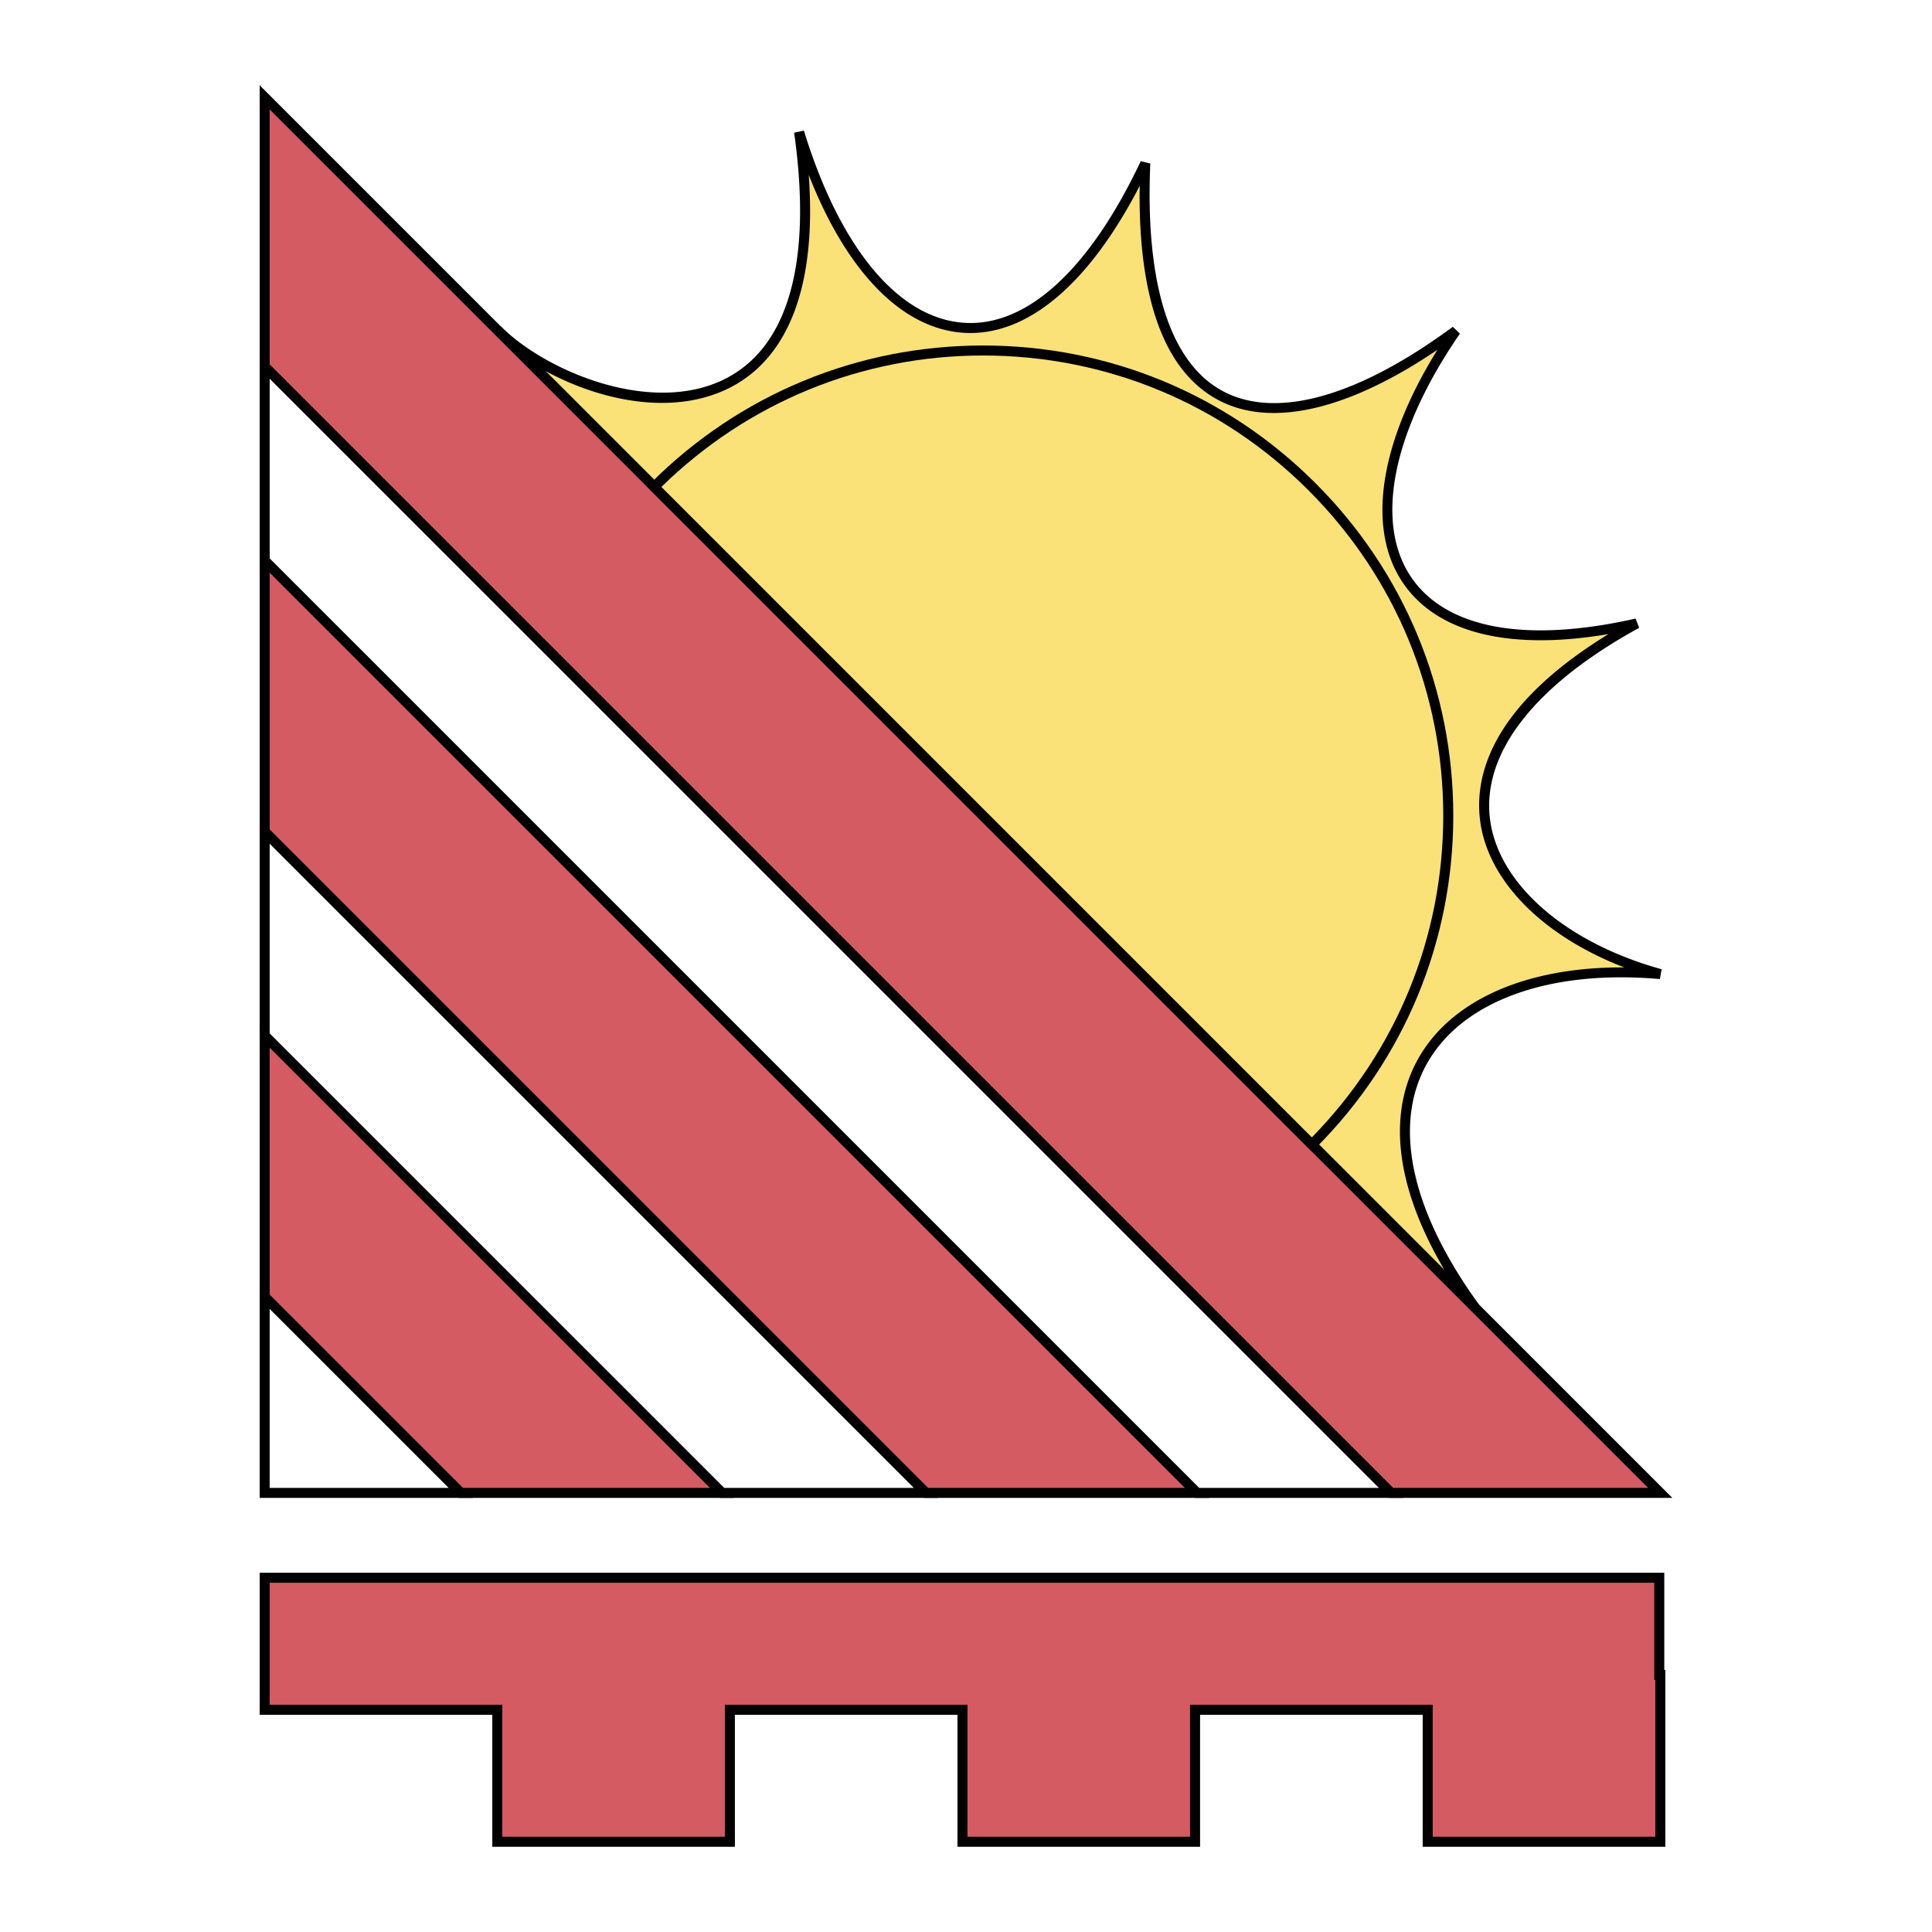 <?xml version="1.0" encoding="UTF-8"?> <svg xmlns="http://www.w3.org/2000/svg" width="2500" height="2500" viewBox="0 0 192.756 192.756"><g fill-rule="evenodd" clip-rule="evenodd"><path fill="#fff" d="M0 0h192.756v192.756H0V0z"></path><path d="M49.616 32.915c8.525 8.525 35.013 15.02 30.11-19.743 7.122 23.17 22.956 27.63 34.542 3.119-1.225 27.967 13.623 29.516 30.975 16.714-13.367 19.387-7.018 34.875 18.055 29.192-25.184 13.814-15.354 30.083 2.352 34.985-21.408-1.895-34.221 11.59-18.48 33.285L49.616 32.915z" fill="#fae178"></path><path d="M79.232 13.242c1.821 12.91-.577 21.41-6.935 24.582-7.331 3.657-17.855-.791-22.328-5.262l-.706.706 97.551 97.554.758-.646c-6.822-9.402-8.662-17.964-5.18-24.105 3.529-6.227 12.207-9.362 23.213-8.389l.176-.979c-9.654-2.673-16.381-8.591-17.135-15.076-.764-6.56 4.525-13.304 14.891-18.989l-.35-.925c-10.959 2.483-18.914 1.014-22.4-4.137-3.686-5.444-1.865-14.523 4.867-24.286l-.707-.685c-9.463 6.98-17.605 9.262-22.93 6.426-5.271-2.809-7.779-10.664-7.252-22.717l-.951-.235c-5.125 10.848-11.404 16.573-17.676 16.123-6.525-.468-12.333-7.458-15.935-19.176l-.971.216zm-6.489 25.476c3.901-1.947 8.081-6.619 8.081-17.694a50.31 50.31 0 0 0-.136-3.576c3.769 9.633 9.252 15.309 15.379 15.749 6.296.452 12.515-4.739 17.65-14.669-.004.311-.021.641-.021.945 0 10.79 2.637 17.659 7.854 20.438 5.266 2.805 12.975 1.009 21.865-5.014-3.613 5.808-5.488 11.335-5.488 15.976 0 2.782.67 5.246 2.035 7.262 3.404 5.031 10.639 6.809 20.523 5.125-10.354 6.353-12.91 12.538-12.91 17.078 0 .487.029.956.08 1.403.707 6.068 6.23 11.637 14.402 14.78-9.67-.068-17.213 3.196-20.533 9.056-1.238 2.183-1.85 4.641-1.85 7.312 0 4.167 1.514 8.856 4.443 13.823L54.418 37.011c5.389 2.929 12.639 4.543 18.325 1.707z"></path><path fill="#fff" d="M26.406 148.945h19.576l-19.576-19.573v19.573z"></path><path d="M25.907 129.372v20.072h21.28l-21.28-21.277v1.205zm.998 1.205l17.871 17.869H26.905v-17.869z"></path><path fill="#fff" d="M26.406 103.323l45.626 45.622h20.36L26.406 82.961v20.362z"></path><path d="M25.907 82.961v20.569l45.919 45.914h21.771l-67.69-67.688v1.205zm.998 1.205l64.282 64.28H72.239l-45.333-45.329-.001-18.951z"></path><path fill="#d35b61" d="M26.406 82.961l65.986 65.984h27.044l-93.03-93.027v27.043z"></path><path d="M25.907 55.918v27.249l66.278 66.277h28.456L25.907 54.713v1.205zm.998 1.206l91.325 91.323H92.598L26.905 82.755V57.124z"></path><path fill="#d35b61" d="M26.406 129.372l19.576 19.573h26.05l-45.626-45.622v26.049z"></path><path d="M25.907 103.323v26.256l19.868 19.865h27.462l-47.331-47.326v1.205h.001zm.998 1.205l43.921 43.918H46.188l-19.283-19.28v-24.638z"></path><path fill="#fff" d="M26.406 36.562v19.356l93.03 93.027h19.357L26.406 36.562z"></path><path d="M25.907 36.562v19.563l93.324 93.319h20.768L25.907 35.356v1.206zm.998 1.205l110.683 110.679h-17.945L26.906 55.712l-.001-17.945z"></path><path fill="#d35b61" d="M165.645 148.945L26.406 9.709v26.853l112.387 112.383h26.852z"></path><path d="M25.907 9.709v27.06l112.679 112.676h28.264L25.907 8.504v1.205zm.998 1.206c1.673 1.673 135.86 135.858 137.532 137.532h-25.438L26.904 36.356l.001-25.441z"></path><path fill="#d35b61" d="M165.545 167.108v-9.695H26.406v13.17h23.21v13.17h23.203v-13.17h23.206v13.17h23.207v-13.17h23.207v13.17h23.209v-16.645h-.103z"></path><path d="M165.545 156.914H25.907v14.169h23.21v13.169h24.202v-13.169h22.208v13.169h24.205v-13.169h22.209v13.169h24.209v-17.644h-.104v-9.694h-.501zm-.498.999v9.694h.104v15.646H142.94v-13.17h-24.207v13.17H96.525v-13.17H72.32v13.17H50.115v-13.17h-23.21v-12.171l138.142.001z"></path><path d="M130.9 114.201c18.125-18.125 18.125-47.51 0-65.637-18.123-18.126-47.512-18.126-65.637 0l65.637 65.637z" fill="#fae178"></path><path d="M64.911 48.211l-.354.353 66.343 66.343.352-.354c8.861-8.859 13.74-20.639 13.742-33.168 0-12.531-4.881-24.312-13.742-33.174-8.859-8.861-20.639-13.74-33.168-13.741-12.532 0-24.313 4.88-33.173 13.741zm33.171-12.743c12.264 0 23.793 4.776 32.465 13.449 8.672 8.673 13.447 20.203 13.447 32.466v.002c0 12.095-4.664 23.463-13.111 32.093L65.987 48.581c8.629-8.448 19.999-13.113 32.095-13.113z"></path></g></svg> 